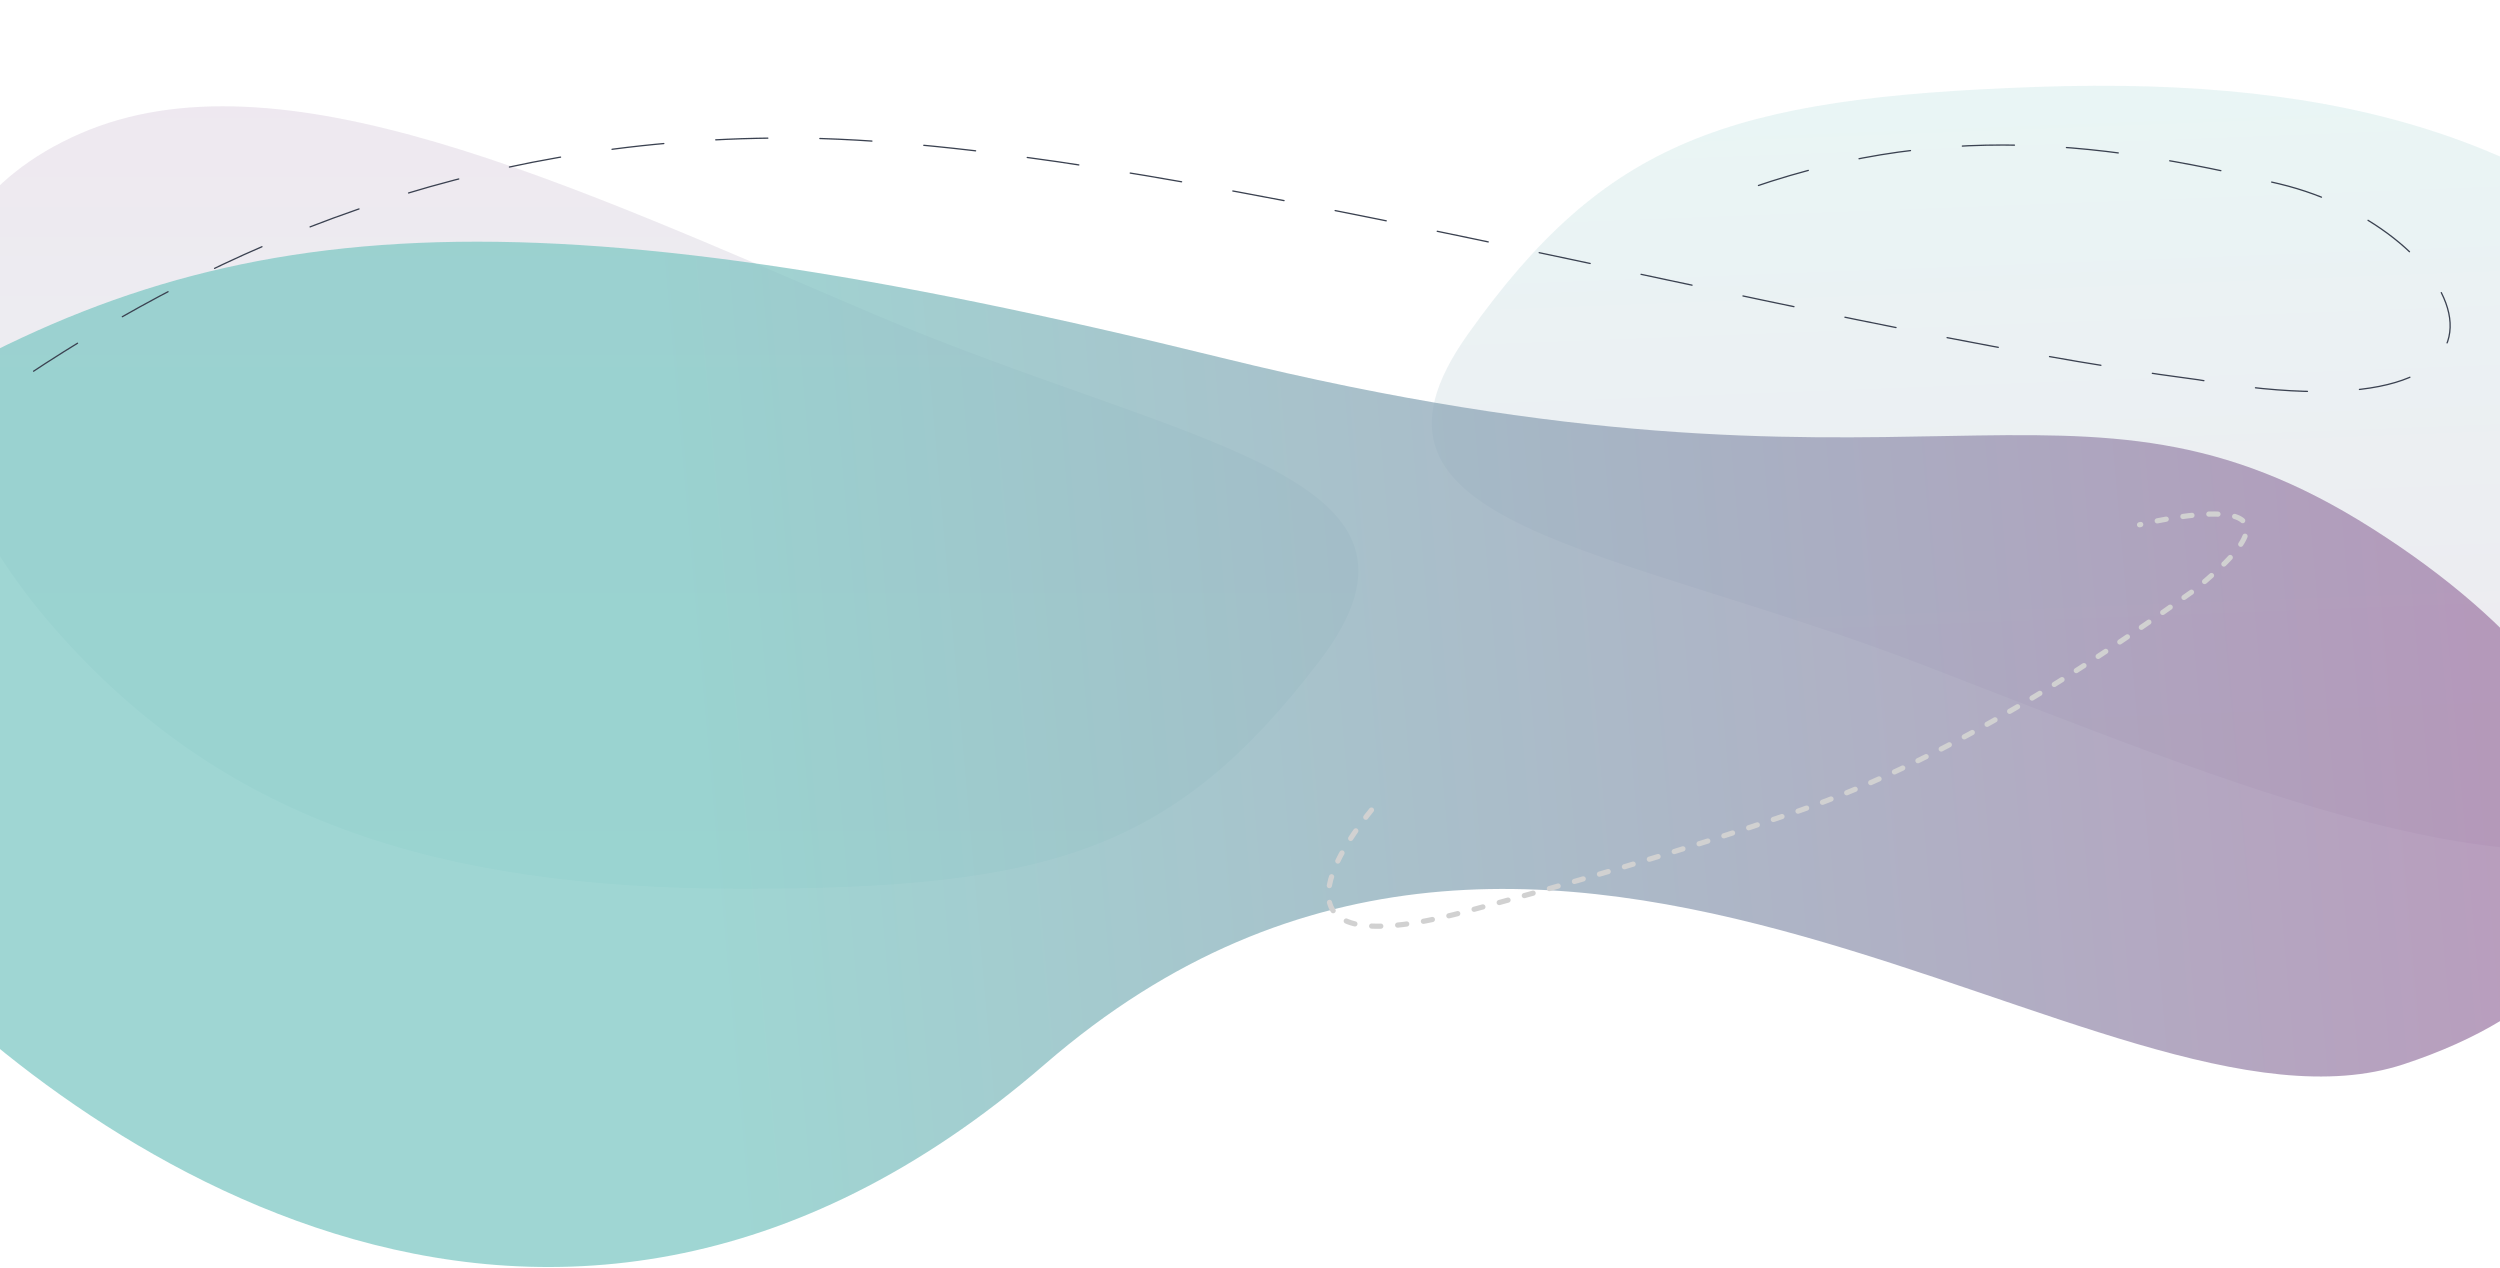 <svg xmlns="http://www.w3.org/2000/svg" xmlns:xlink="http://www.w3.org/1999/xlink" width="1920" height="974" viewBox="0 0 1920 974">
  <defs>
    <clipPath id="clip-path">
      <rect id="Rectangle_37" data-name="Rectangle 37" width="1920" height="974" transform="translate(-3321 -1422)" fill="#fff" stroke="#707070" stroke-width="1"/>
    </clipPath>
    <linearGradient id="linear-gradient" x1="0.5" x2="0.5" y2="1" gradientUnits="objectBoundingBox">
      <stop offset="0" stop-color="#2aa39c"/>
      <stop offset="1" stop-color="#5e1764"/>
    </linearGradient>
    <linearGradient id="linear-gradient-3" x1="0.345" y1="0.648" x2="0.943" y2="0.625" gradientUnits="objectBoundingBox">
      <stop offset="0" stop-color="#80c8c4"/>
      <stop offset="1" stop-color="#a17ea8"/>
    </linearGradient>
    <filter id="Tracé_30" x="977.518" y="373.718" width="793.588" height="360.64" filterUnits="userSpaceOnUse">
      <feOffset dy="3" input="SourceAlpha"/>
      <feGaussianBlur stdDeviation="3" result="blur"/>
      <feFlood flood-opacity="0.161"/>
      <feComposite operator="in" in2="blur"/>
      <feComposite in="SourceGraphic"/>
    </filter>
  </defs>
  <g id="Groupe_de_masques_9" data-name="Groupe de masques 9" transform="translate(3321 1422)" clip-path="url(#clip-path)">
    <g id="Composant_21_1" data-name="Composant 21 – 1" transform="translate(-3608.801 -1377)">
      <path id="Tracé_31" data-name="Tracé 31" d="M371.25,440.906C609.162,542.223,829.095,646.527,981.709,579.978s146.548-235.258,19.48-380.253S711.348,0,473.436,0,140.905,29.716,30.062,174.711,133.338,339.589,371.25,440.906Z" transform="translate(1331.07 637.572) rotate(-180)" opacity="0.101" fill="url(#linear-gradient)"/>
      <path id="Tracé_31621" data-name="Tracé 31621" d="M371.25,440.906C609.162,542.223,829.095,646.527,981.709,579.978s146.548-235.258,19.48-380.253S711.348,0,473.436,0,140.905,29.716,30.062,174.711,133.338,339.589,371.25,440.906Z" transform="translate(1378.906 38.263) rotate(-2)" opacity="0.101" fill="url(#linear-gradient)"/>
      <path id="Tracé_29" data-name="Tracé 29" d="M1886.271,71.709C1653.51-76.176,1543,73.467,1003.036-59.414S235.8-173.5-11.442-25.612-156.977,244.439-28.5,384.667,476.671,820.619,866.632,483s814.458,75.555,1043.6,0S2119.032,219.593,1886.271,71.709Z" transform="translate(223.622 289.33)" opacity="0.758" fill="url(#linear-gradient-3)"/>
      <path id="Tracé_31613" data-name="Tracé 31613" d="M-2.748,3672.348c129.1-83.559,397.6-426.881,891.849-426.881,275.3,0,773.61,145.266,1084.062,185.638,287.227,49.157,208.079-115.53,62.495-150.408s-275.465-49.272-434.26,13.72" transform="translate(2.748 -3184.476)" fill="none" stroke="#3a4150" stroke-linecap="round" stroke-width="1" stroke-dasharray="40"/>
      <g transform="matrix(1, 0, 0, 1, 287.8, -45)" filter="url(#Tracé_30)">
        <path id="Tracé_30-2" data-name="Tracé 30" d="M151.139,435.407c-18.2,14.172-121.876,97.816,51.333,92.266,74.133-2.375,169.663-7.49,266.583-17.644,128.964-13.512,257.02-64.424,334.557-96.507,129.8-61.962-28.4-58.921-28.4-58.921" transform="translate(808.07 228.89) rotate(-13)" fill="none" stroke="#d1d1d1" stroke-linecap="round" stroke-width="4" stroke-dasharray="7 13"/>
      </g>
    </g>
  </g>
</svg>

